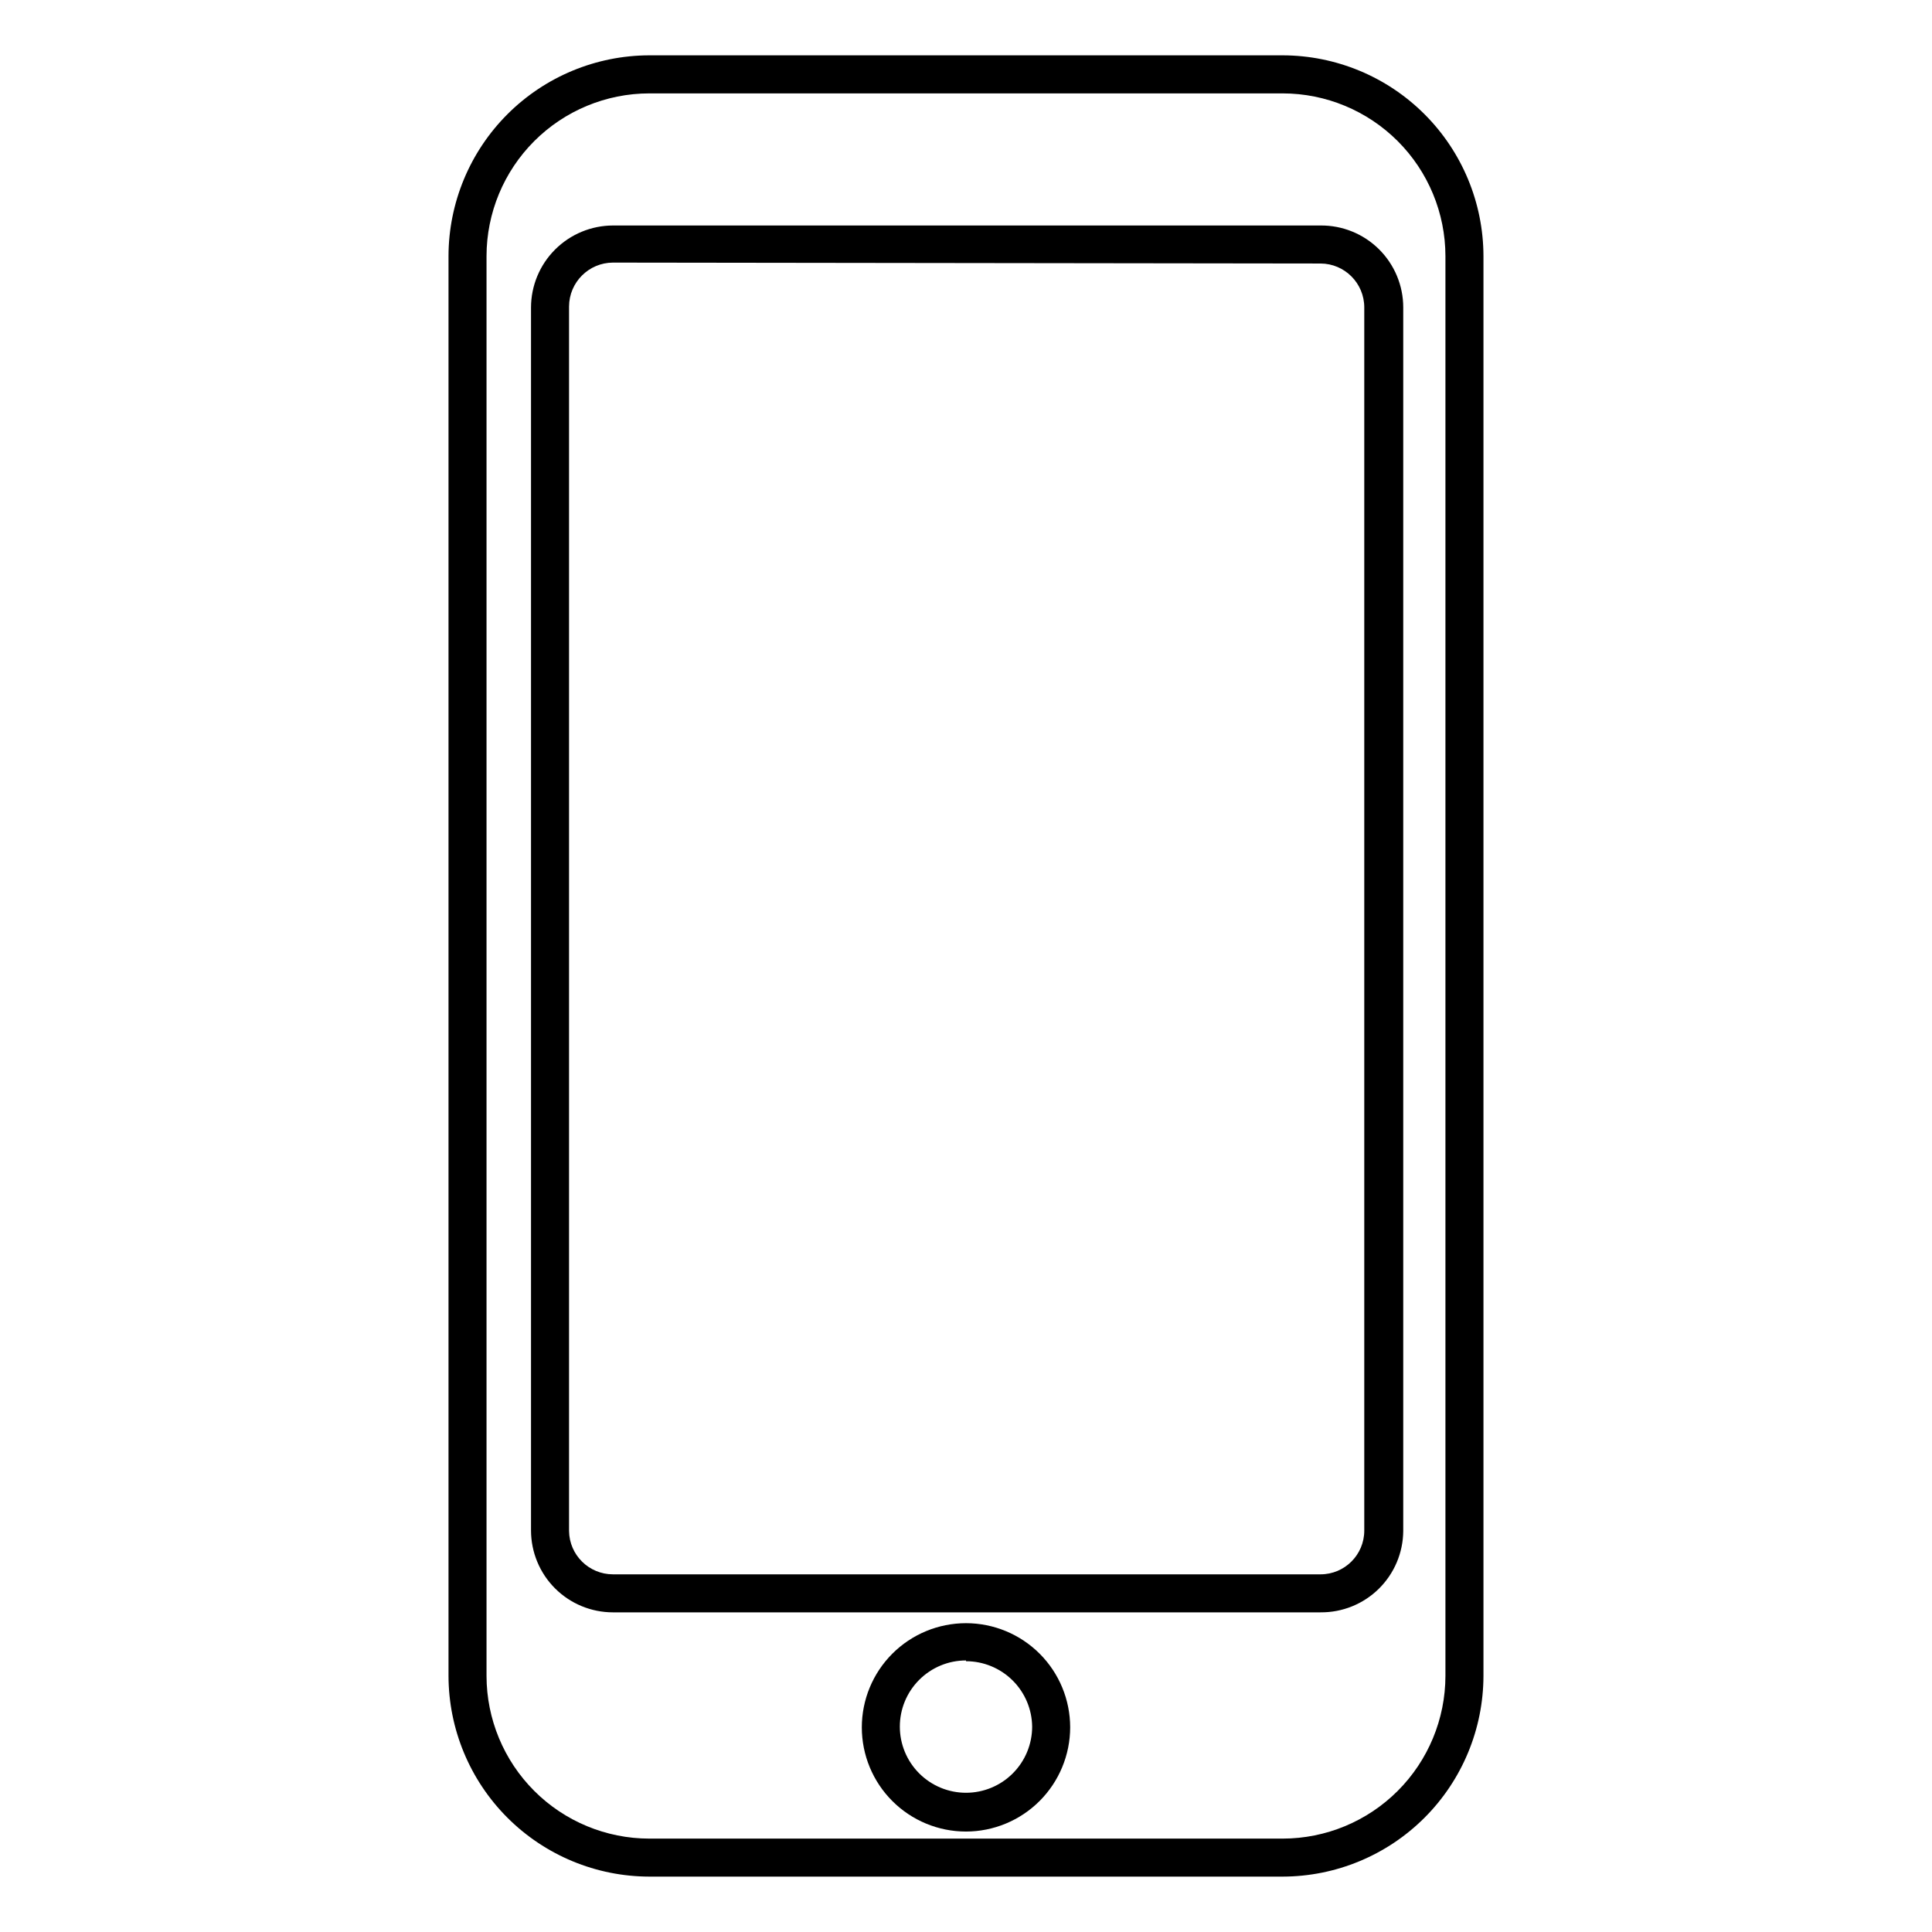 <?xml version="1.0" encoding="UTF-8"?>
<!-- Uploaded to: ICON Repo, www.iconrepo.com, Generator: ICON Repo Mixer Tools -->
<svg fill="#000000" width="800px" height="800px" version="1.1" viewBox="144 144 512 512" xmlns="http://www.w3.org/2000/svg">
 <g>
  <path d="m483.93 641.32h-167.87c-14.102-0.027-27.617-5.641-37.59-15.613-9.969-9.973-15.586-23.488-15.609-37.59v-376.25c0.023-14.102 5.641-27.617 15.609-37.59 9.973-9.973 23.488-15.586 37.59-15.613h167.87c14.102 0.027 27.617 5.641 37.59 15.613 9.973 9.973 15.586 23.488 15.613 37.59v376.25c-0.027 14.102-5.641 27.617-15.613 37.59-9.973 9.973-23.488 15.586-37.59 15.613zm-167.87-472.57c-11.434 0.012-22.395 4.562-30.48 12.645-8.082 8.086-12.633 19.047-12.645 30.48v376.25c0.012 11.434 4.562 22.395 12.645 30.48 8.086 8.086 19.047 12.633 30.48 12.645h167.87c11.434-0.012 22.395-4.559 30.48-12.645 8.082-8.086 12.633-19.047 12.645-30.48v-376.25c-0.012-11.434-4.562-22.395-12.645-30.48-8.086-8.082-19.047-12.633-30.48-12.645z"/>
  <path d="m493.96 571.29h-187.52c-5.75 0-11.266-2.281-15.336-6.34-4.07-4.062-6.363-9.574-6.379-15.324v-324.15c0.012-5.758 2.305-11.273 6.375-15.34 4.07-4.07 9.586-6.363 15.34-6.375h187.52c5.793-0.055 11.367 2.211 15.484 6.289 4.113 4.078 6.43 9.629 6.43 15.426v324.25c-0.039 5.769-2.375 11.281-6.484 15.328-4.113 4.047-9.664 6.289-15.43 6.234zm-187.52-357.7c-6.418 0.027-11.609 5.223-11.637 11.637v324.5c0.082 6.367 5.266 11.488 11.637 11.488h187.52c6.398 0 11.586-5.188 11.586-11.59v-324.15c0-6.41-5.18-11.613-11.586-11.641z"/>
  <path d="m400 629.38c-7.324 0-14.348-2.91-19.523-8.086-5.18-5.18-8.086-12.199-8.086-19.523 0-7.32 2.906-14.344 8.086-19.523 5.176-5.176 12.199-8.086 19.523-8.086 7.32 0 14.344 2.91 19.52 8.086 5.18 5.18 8.086 12.203 8.086 19.523-0.012 7.32-2.926 14.332-8.098 19.508-5.176 5.176-12.191 8.09-19.508 8.102zm0-45.344c-4.652 0-9.109 1.848-12.398 5.137-3.289 3.289-5.137 7.746-5.137 12.398 0 4.648 1.848 9.109 5.137 12.395 3.289 3.289 7.746 5.137 12.398 5.137 4.648 0 9.109-1.848 12.395-5.137 3.289-3.285 5.137-7.746 5.137-12.395-0.055-4.617-1.922-9.023-5.207-12.27-3.281-3.242-7.711-5.062-12.324-5.062z"/>
 </g>
</svg>